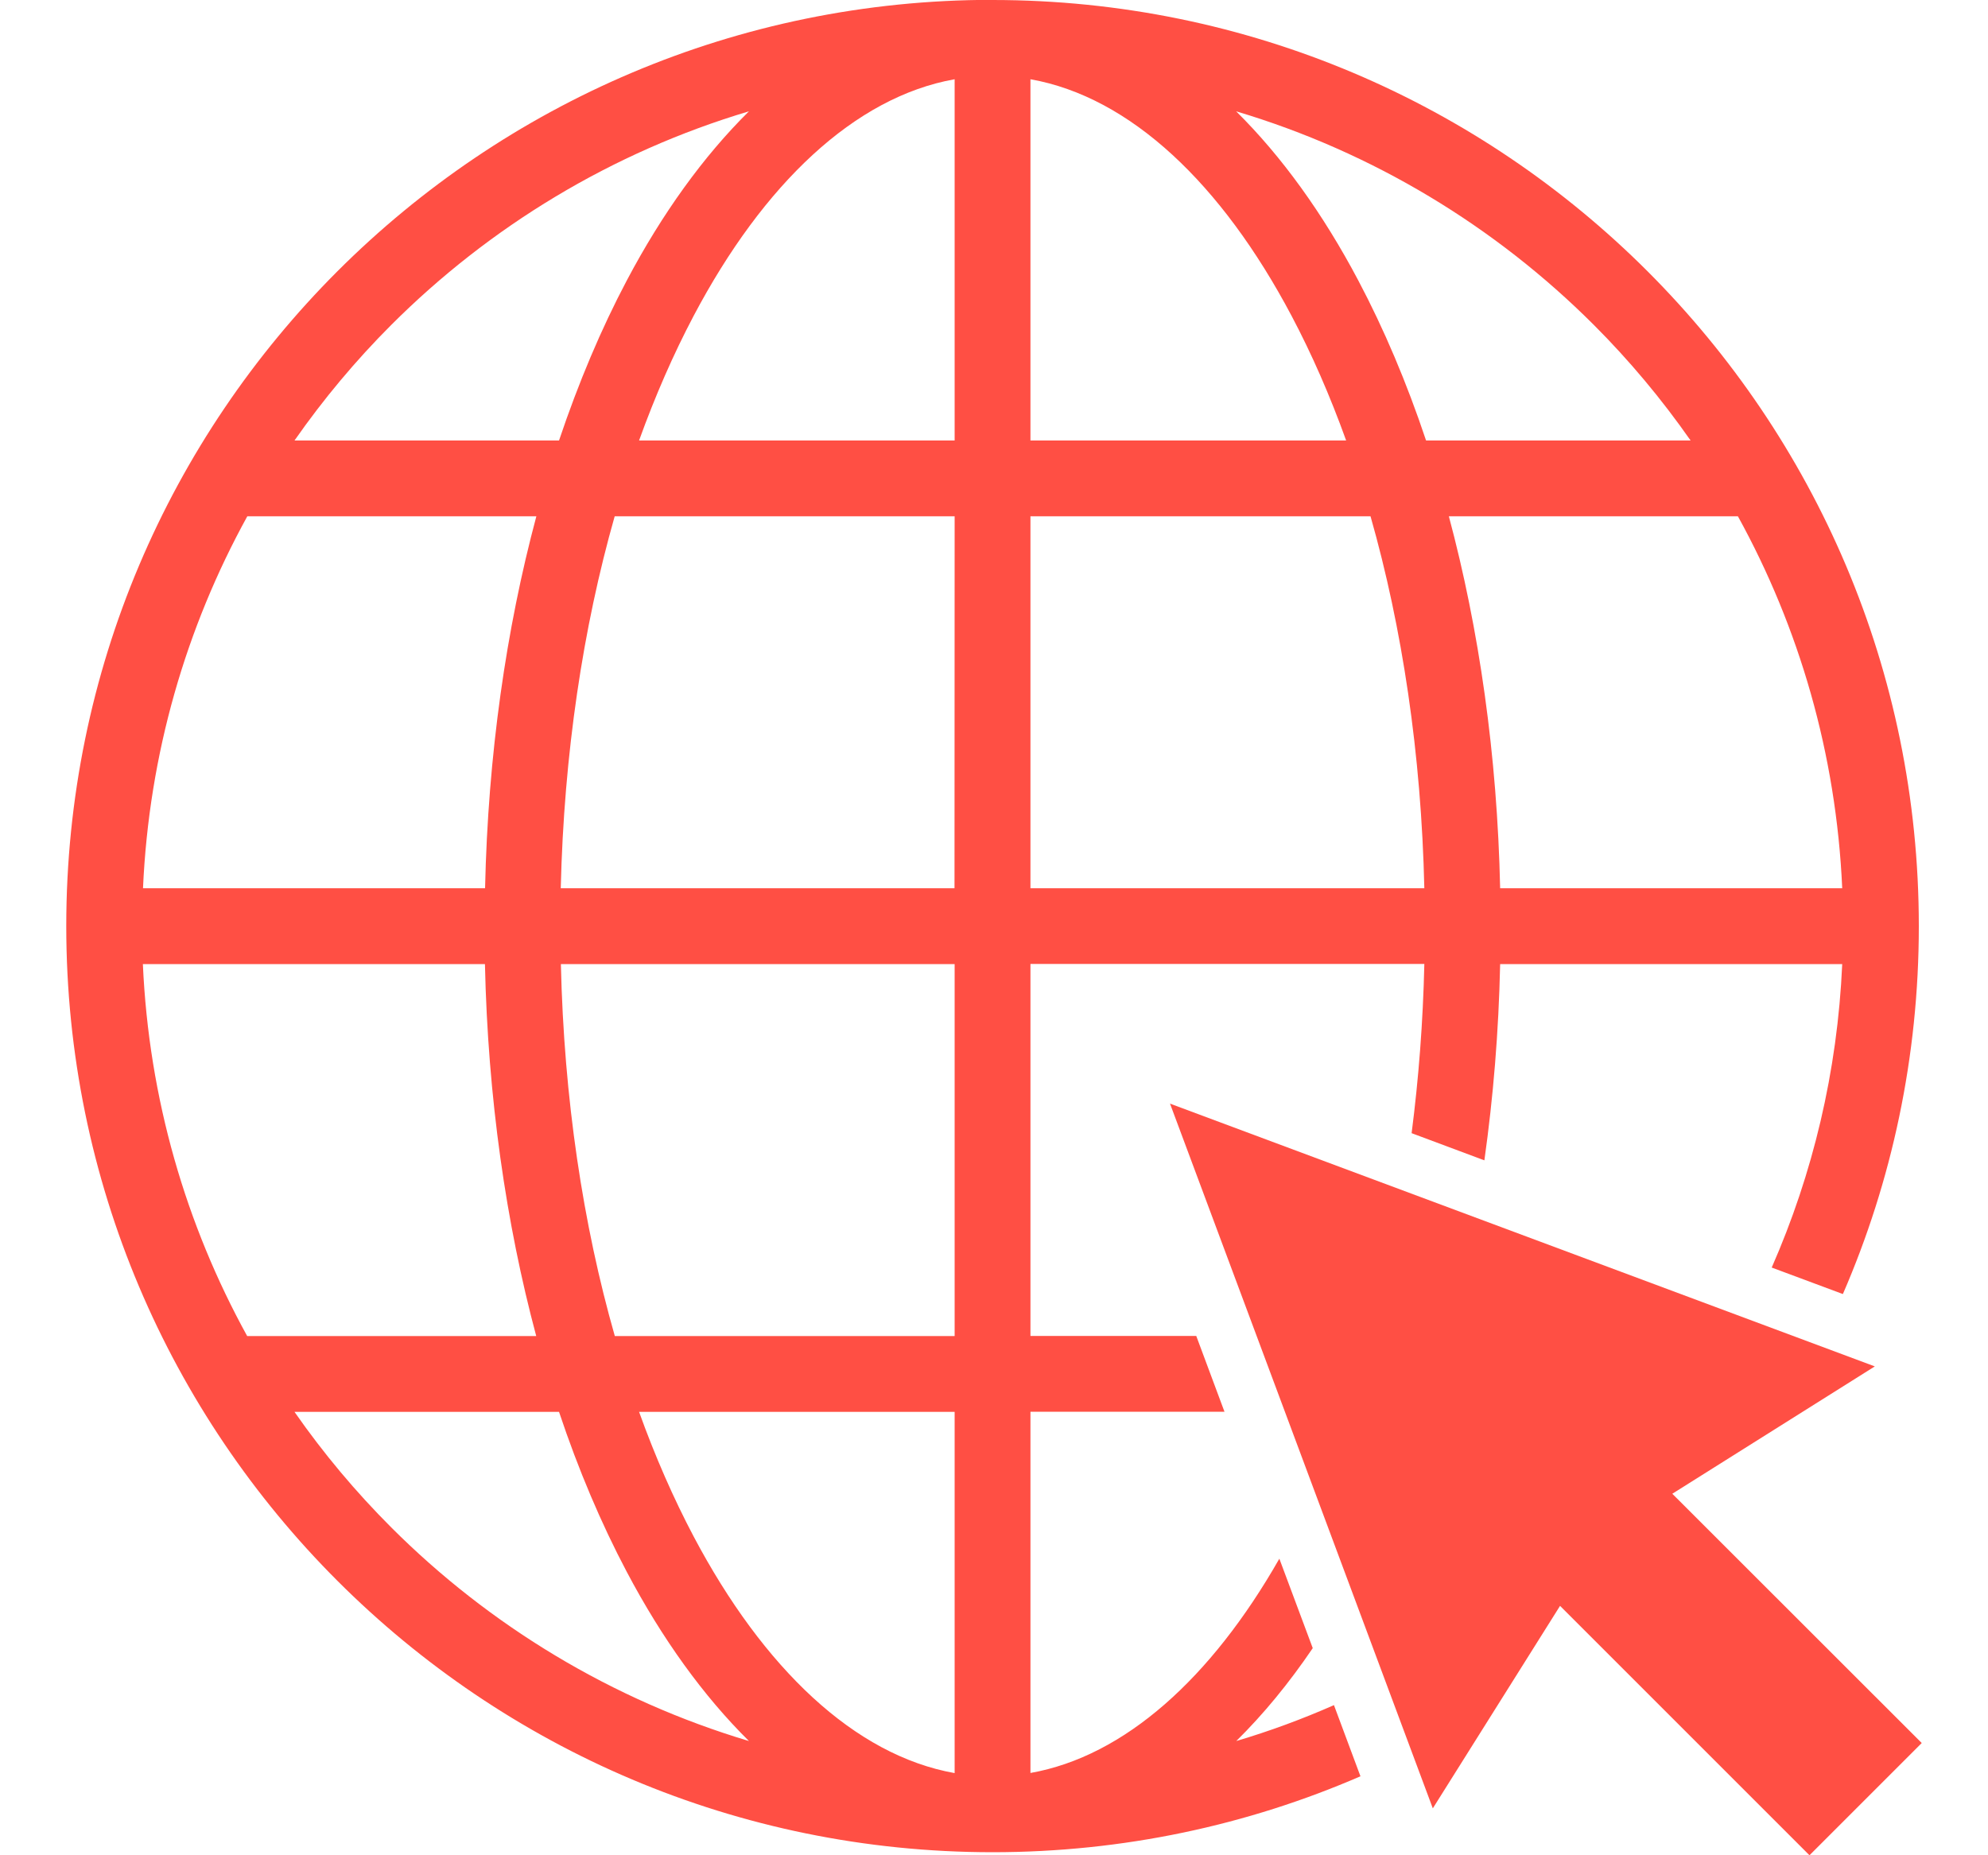 <svg fill="none" height="14" viewBox="0 0 15 14" width="15" xmlns="http://www.w3.org/2000/svg"><g fill="#ff4f44"><path d="m7.489 0c1.93 0 3.677.782 4.942 2.047 1.265 1.265 2.047 3.012 2.047 4.942 0 .986-.204 1.925-.573 2.776l-.537-.2c.31-.706.496-1.478.532-2.29h-2.581c-.011.51-.052 1.005-.119 1.481l-.549-.205c.053-.411.086-.838.096-1.277h-2.972v2.807h1.251l.213.572h-1.464v2.726c.711-.126 1.365-.717 1.878-1.617l.252.675c-.179.264-.372.499-.577.701.253-.075.499-.166.737-.271l.2.537c-.851.369-1.79.573-2.776.573-1.929 0-3.677-.782-4.942-2.047-1.265-1.264-2.047-3.012-2.047-4.942s.782-3.677 2.047-4.942c1.265-1.264 3.012-2.047 4.942-2.047zm-5.623 10.082h2.18c-.228-.851-.365-1.802-.387-2.807h-2.581c.045 1.015.325 1.968.787 2.807zm2.772 0h2.565v-2.807h-2.971c.023 1.014.167 1.967.407 2.807zm2.565.572h-2.381c.122.339.26.653.412.941.526.994 1.215 1.651 1.969 1.785zm-2.985 0h-1.996c.217.312.462.604.73.872.742.742 1.666 1.303 2.699 1.612-.343-.339-.654-.77-.922-1.277-.193-.365-.365-.77-.511-1.207zm-1.996-7.33h1.996c.147-.437.318-.842.511-1.207.268-.507.579-.938.922-1.277-1.033.308-1.957.87-2.699 1.612-.268.268-.512.56-.73.872zm2.6 0h2.381v-2.726c-.754.134-1.444.791-1.969 1.785-.152.288-.29.603-.412.941zm2.953 0h2.382c-.122-.339-.26-.654-.412-.941-.526-.994-1.215-1.651-1.97-1.785zm2.985 0h1.996c-.218-.312-.462-.604-.73-.872-.742-.742-1.666-1.304-2.699-1.612.343.339.654.77.922 1.277.193.365.365.77.511 1.207zm2.352.572h-2.18c.228.851.365 1.802.387 2.807h2.581c-.045-1.015-.325-1.968-.787-2.807zm-2.772 0h-2.565v2.807h2.972c-.023-1.014-.167-1.968-.406-2.807zm-3.137 0h-2.565c-.239.84-.383 1.793-.407 2.807h2.971zm-3.157 0h-2.18c-.462.839-.742 1.792-.787 2.807h2.581c.022-1.005.159-1.956.387-2.807z"/><path clip-rule="evenodd" d="m8.828 8.328 5.318 1.983-1.528.961 1.882 1.881-.847.847-1.882-1.882-.96 1.528z" fill-rule="evenodd"/></g></svg>